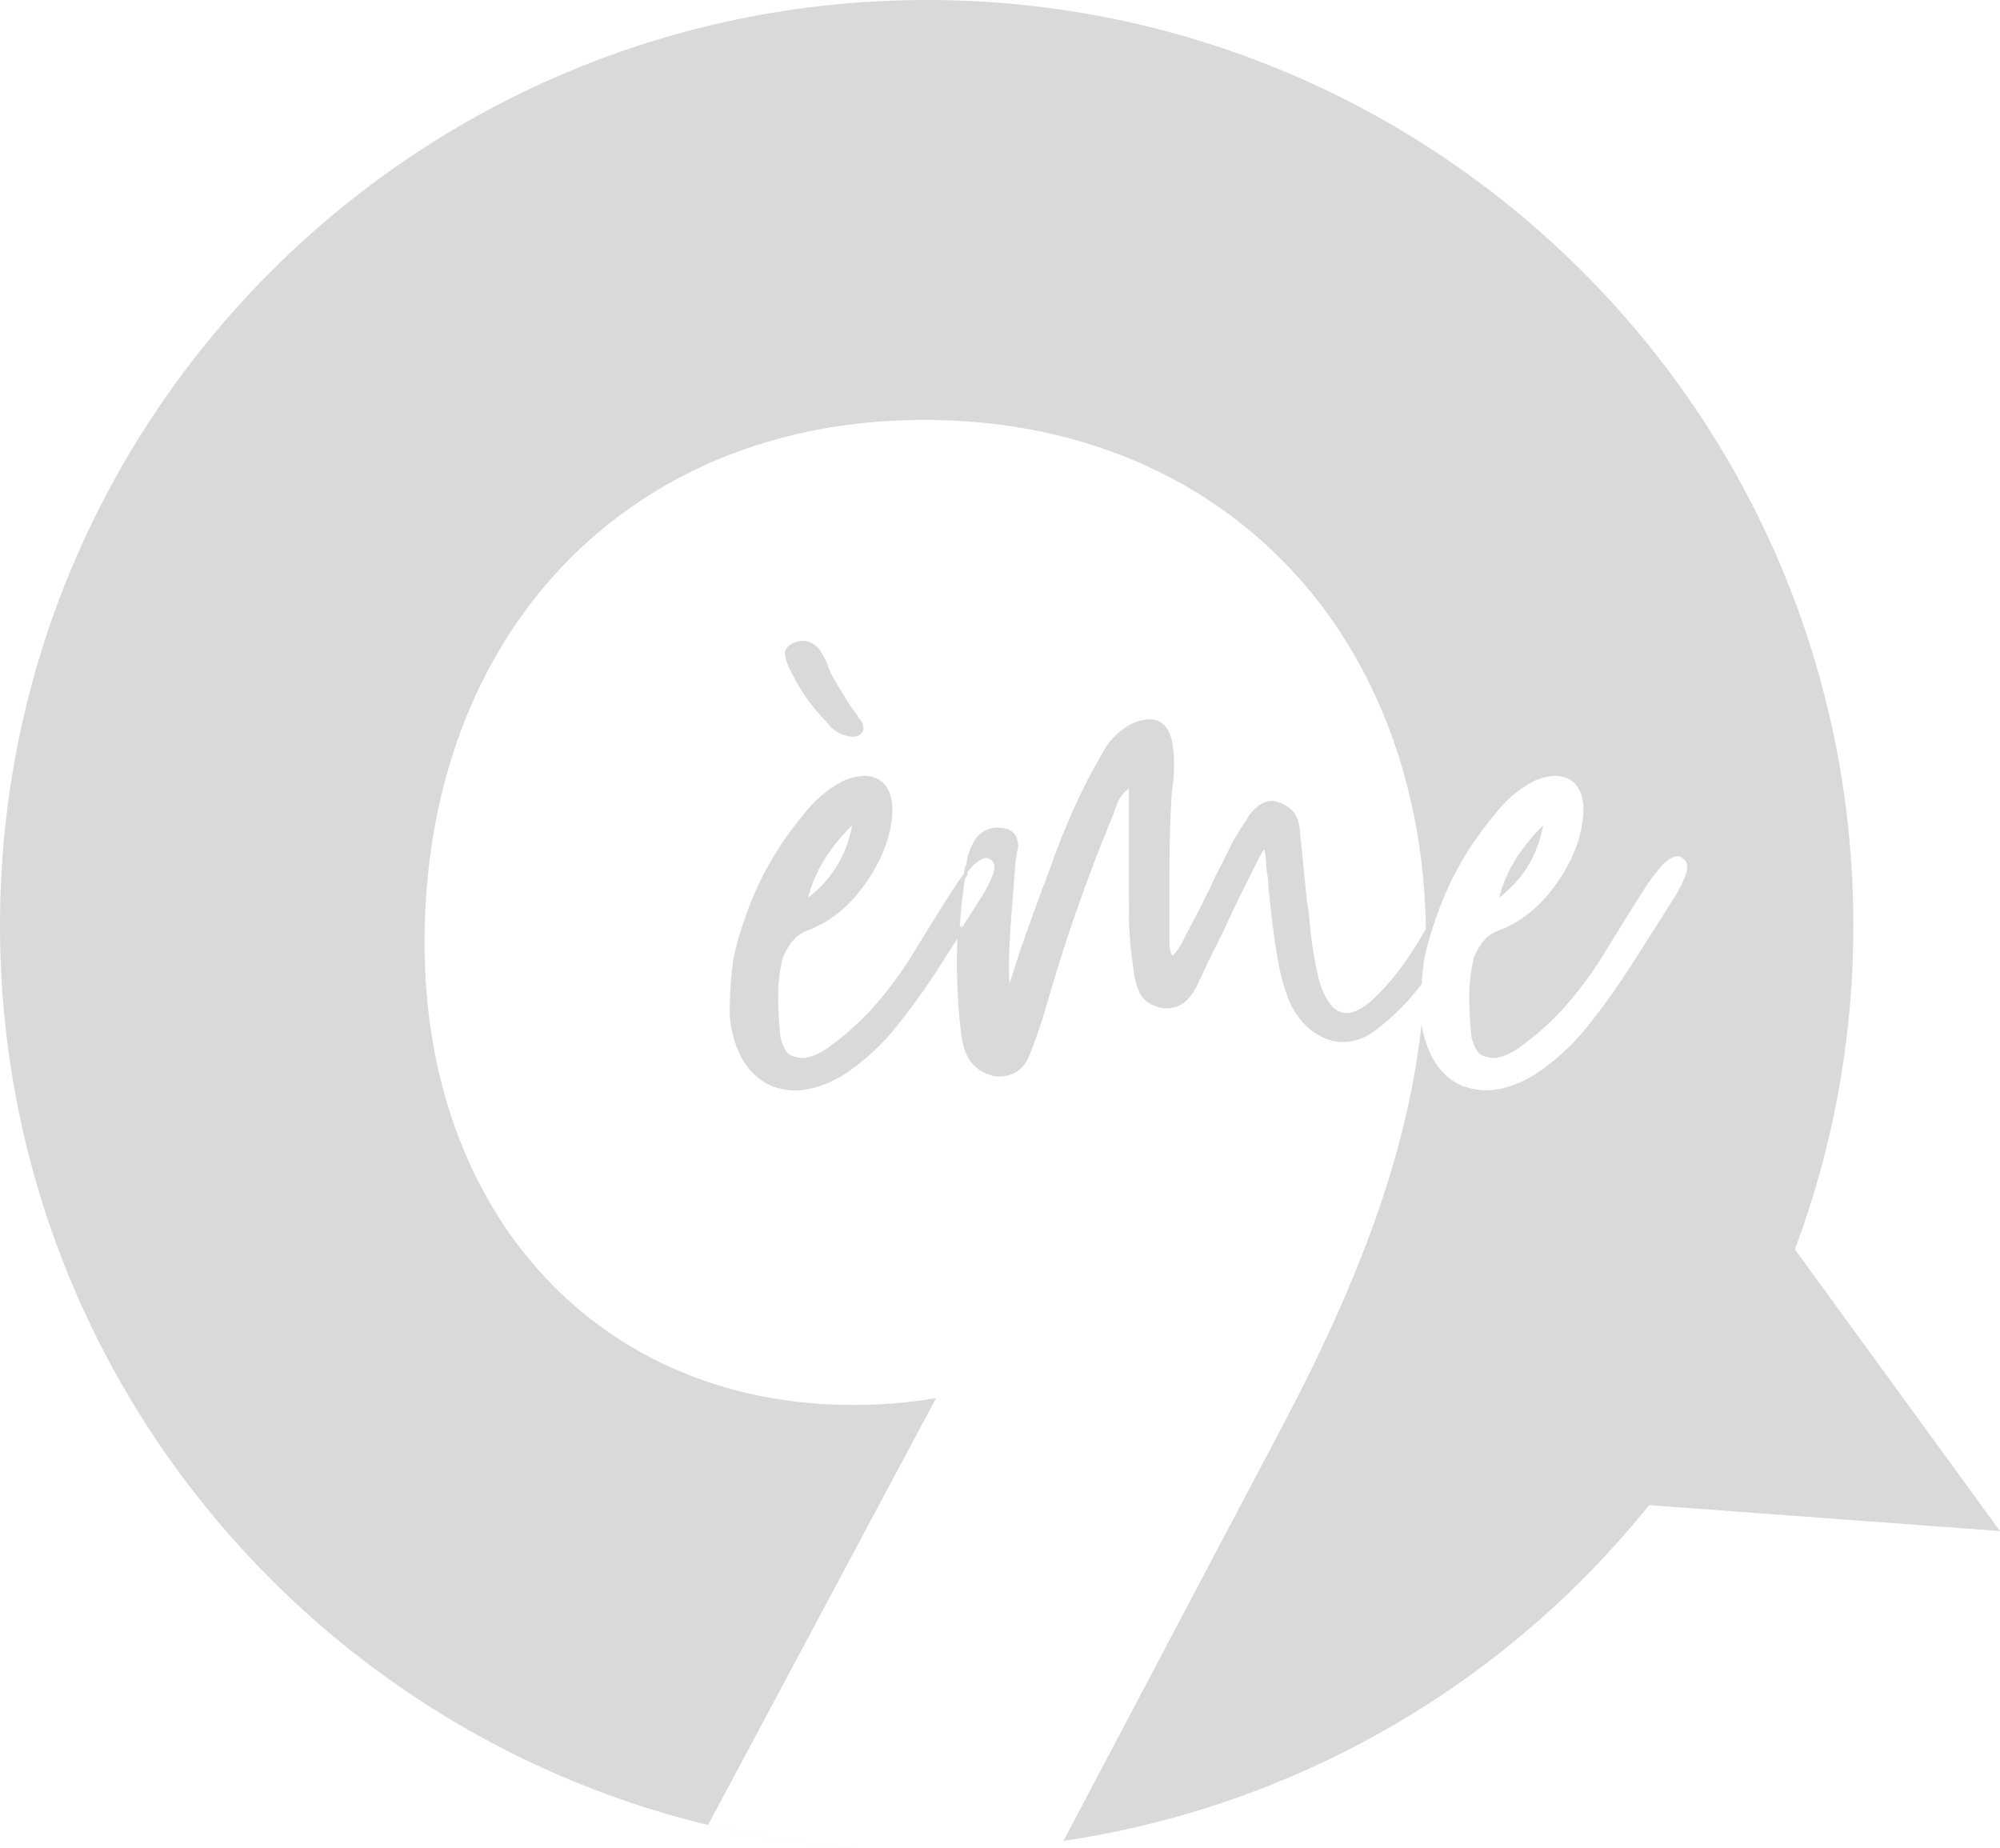 <svg width="158" height="146" viewBox="0 0 158 146" fill="none" xmlns="http://www.w3.org/2000/svg">
<g id="Logo / 9eStore / Big">
<path id="Vector" d="M73.204 0C113.638 0 146.415 32.731 146.415 73.109C146.423 81.267 145.061 89.364 142.39 97.064L141.798 98.708L158 120.953L130.275 118.906L130.073 119.16C118.476 133.468 101.99 142.764 84.014 145.43L101.269 112.739C107.966 100.075 111.283 90.245 112.305 80.895L112.321 81.027C112.755 83.443 113.814 85.032 115.501 85.781L115.662 85.852L115.668 85.823L115.749 85.853L115.871 85.894C116.359 86.052 116.87 86.134 117.385 86.136C118.572 86.136 119.84 85.733 121.198 84.926C122.807 83.87 124.233 82.569 125.428 81.068C126.687 79.49 127.861 77.844 128.944 76.14L129.553 75.186L130.449 73.778L131.325 72.397L132.181 71.043C132.548 70.495 132.858 69.906 133.102 69.288C133.212 69.05 133.279 68.786 133.296 68.516L133.297 68.467L133.295 68.418C133.277 68.156 133.133 67.919 132.907 67.783L132.876 67.766C132.755 67.678 132.633 67.644 132.51 67.653L132.465 67.654C132.136 67.673 131.754 67.904 131.328 68.332C130.812 68.913 130.349 69.529 129.939 70.179L129.714 70.531C129.564 70.766 129.413 71.004 129.261 71.244L128.804 71.97C128.727 72.092 128.651 72.215 128.574 72.338L128.11 73.084L127.641 73.842C127.406 74.224 127.169 74.612 126.93 75.004C125.989 76.576 124.911 78.061 123.709 79.443C122.564 80.735 121.271 81.889 119.856 82.88C119.139 83.347 118.501 83.582 117.933 83.582C117.681 83.552 117.416 83.493 117.16 83.408L117.123 83.396C116.771 83.27 116.474 82.796 116.251 81.96C116.14 80.959 116.079 79.932 116.072 78.904C116.053 77.812 116.175 76.724 116.435 75.664C116.9 74.507 117.569 73.78 118.436 73.491C120.232 72.812 121.775 71.533 123.067 69.657C124.358 67.782 125.035 65.893 125.095 63.991C125.095 62.851 124.74 62.045 124.026 61.587C123.662 61.384 123.258 61.284 122.85 61.294L122.728 61.301C122.216 61.338 121.714 61.462 121.245 61.67C119.959 62.338 118.851 63.287 117.998 64.446C115.982 66.845 114.428 69.608 113.422 72.585C113.045 73.63 112.738 74.701 112.506 75.79C112.422 76.438 112.358 77.084 112.311 77.729L112.584 77.372C111.466 78.94 110.107 80.324 108.556 81.475C107.843 82.006 106.982 82.303 106.088 82.323C105.701 82.322 105.316 82.257 104.949 82.132C103.696 81.696 102.696 80.76 101.947 79.323C101.581 78.469 101.303 77.581 101.116 76.672C100.936 75.787 100.784 74.889 100.66 73.978C100.477 72.635 100.325 71.328 100.204 70.045C100.201 69.717 100.171 69.39 100.116 69.069C100.059 68.76 100.028 68.448 100.023 68.142L100.003 67.889L99.988 67.736C99.985 67.712 99.983 67.688 99.98 67.665L99.964 67.533C99.953 67.449 99.941 67.375 99.929 67.309L99.91 67.218L99.893 67.147L99.884 67.117L99.876 67.092L99.859 67.115L99.786 67.221L99.742 67.291L99.667 67.416L99.611 67.513L99.52 67.676L99.421 67.861L99.35 67.996L99.28 68.134L98.836 69.017C98.159 70.361 97.505 71.711 96.872 73.069L96.557 73.749L95.464 75.936L95.051 76.826L94.925 77.092L94.849 77.251L94.741 77.467C94.522 78.046 94.187 78.573 93.756 79.021C93.347 79.427 92.796 79.653 92.226 79.654L91.875 79.653L91.845 79.65C90.957 79.461 90.359 79.073 90.06 78.48C89.764 77.867 89.59 77.203 89.547 76.538C89.319 75.125 89.197 73.698 89.183 72.267L89.181 62.298C88.952 62.456 88.754 62.651 88.594 62.876L88.542 62.951L88.497 63.022C88.286 63.385 88.123 63.773 88.009 64.184C87.956 64.345 87.892 64.502 87.822 64.648C85.812 69.517 84.08 74.496 82.634 79.561C82.27 80.831 81.842 82.081 81.351 83.307C80.916 84.427 80.132 85.01 79.019 85.036L78.941 85.037L78.741 85.036C77.593 84.904 76.621 84.128 76.239 83.035C76.12 82.672 76.027 82.3 75.962 81.917C75.718 79.978 75.595 78.026 75.594 76.073C75.594 75.573 75.603 75.065 75.622 74.544L75.634 74.231L75.638 74.14L74.995 75.152L74.677 75.649L74.357 76.15C73.273 77.853 72.099 79.499 70.84 81.078C69.645 82.579 68.218 83.88 66.608 84.936C65.252 85.741 63.982 86.145 62.798 86.145C62.154 86.143 61.517 86.016 60.918 85.769C59.232 85.02 58.172 83.431 57.738 81.016C57.668 80.525 57.637 80.031 57.644 79.535C57.669 78.282 57.762 77.032 57.926 75.779C58.157 74.689 58.463 73.617 58.842 72.573C59.844 69.601 61.394 66.842 63.406 64.446C64.258 63.287 65.366 62.338 66.652 61.67C67.158 61.447 67.701 61.319 68.257 61.294C68.666 61.284 69.069 61.384 69.434 61.587C70.148 62.045 70.502 62.851 70.502 63.991C70.441 65.893 69.763 67.782 68.472 69.657C67.18 71.533 65.638 72.812 63.842 73.491C62.974 73.78 62.305 74.507 61.84 75.664C61.581 76.724 61.459 77.812 61.478 78.904C61.484 79.932 61.545 80.959 61.656 81.96C61.878 82.798 62.174 83.271 62.528 83.397L62.565 83.408C62.822 83.493 63.086 83.552 63.339 83.582C63.906 83.582 64.544 83.347 65.261 82.88C66.674 81.888 67.966 80.735 69.109 79.443C70.312 78.063 71.39 76.579 72.331 75.008C72.57 74.616 72.806 74.229 73.042 73.847L73.51 73.088L73.974 72.343C74.282 71.85 74.587 71.366 74.889 70.89L75.34 70.183C75.55 69.853 75.775 69.531 76.018 69.207L76.144 69.041L76.236 68.459L76.326 68.372L76.333 68.304C76.408 67.659 76.616 67.035 76.945 66.472L77.008 66.367L77.074 66.264C77.454 65.717 78.076 65.389 78.743 65.384C79 65.383 79.257 65.415 79.503 65.478C79.846 65.555 80.133 65.784 80.29 66.111C80.374 66.333 80.423 66.566 80.434 66.803L80.437 66.892L80.433 66.929L80.344 67.275L80.342 67.341C80.336 67.456 80.32 67.57 80.293 67.681L80.272 67.765L80.252 67.829L80.121 69.459L79.863 72.793L79.828 73.28L79.807 73.593L79.789 73.896L79.764 74.333L79.75 74.611L79.738 74.88L79.724 75.264L79.715 75.625L79.711 75.853L79.708 76.175C79.708 76.666 79.717 77.114 79.736 77.524L79.743 77.675L79.745 77.722L79.838 77.44L80.042 76.815C80.109 76.609 80.174 76.405 80.238 76.204L80.427 75.606L80.519 75.312C81.313 73.002 82.107 70.816 82.9 68.758C83.446 67.177 84.055 65.626 84.726 64.105C85.402 62.571 86.166 61.078 87.007 59.64C87.483 58.67 88.231 57.858 89.164 57.303C89.625 57.042 90.136 56.883 90.663 56.836L90.783 56.827C91.014 56.824 91.243 56.858 91.484 56.935C92.141 57.257 92.53 57.934 92.656 58.949C92.718 59.438 92.749 59.931 92.751 60.424C92.75 61.165 92.688 61.904 92.567 62.618C92.456 64.548 92.395 66.452 92.385 68.328L92.384 68.891L92.384 74.608C92.386 74.794 92.415 74.979 92.473 75.167C92.493 75.254 92.526 75.338 92.57 75.415L92.605 75.472L92.624 75.499L92.673 75.455C92.798 75.339 92.911 75.21 93.011 75.068L93.07 74.982L93.126 74.893C93.335 74.586 93.513 74.259 93.663 73.904C94.517 72.335 95.31 70.76 96.044 69.17C96.527 68.262 96.981 67.354 97.414 66.434C97.768 65.843 98.135 65.263 98.504 64.71C98.712 64.33 98.992 63.995 99.327 63.726L99.405 63.666C99.699 63.427 100.062 63.289 100.443 63.27C100.623 63.264 100.801 63.3 100.943 63.368C102.009 63.679 102.595 64.403 102.681 65.507L102.687 65.585L103.233 71.047L103.352 71.821L103.413 72.248C103.536 74.019 103.805 75.776 104.217 77.492C104.748 79.199 105.466 80.031 106.358 80.031C107.043 80.032 107.831 79.595 108.716 78.708C109.738 77.693 110.648 76.572 111.431 75.364L112.047 74.394L112.646 73.401L112.648 73.249C112.175 49.495 96.161 33.171 73.011 33.171C49.644 33.171 33.54 50.017 33.54 74.479C33.54 96.044 47.439 110.993 67.368 110.993C69.574 111 71.777 110.819 73.952 110.451C67.98 121.629 61.91 132.984 55.938 144.171C59.143 144.942 62.39 145.497 65.656 145.833L67.554 146L66.831 145.947C29.394 142.722 0 111.343 0 73.109C0 32.731 32.771 0 73.204 0ZM77.921 67.78C77.619 67.78 77.252 67.994 76.828 68.417L76.465 68.845L76.417 69.159L76.395 69.188L76.233 69.4L76.142 70.018C76.006 71.021 75.904 72.029 75.836 73.038L75.82 73.314L75.984 73.057L75.966 73.333L76.418 72.625C76.772 72.065 77.122 71.513 77.466 70.967C77.831 70.424 78.135 69.843 78.376 69.235C78.482 69.006 78.544 68.759 78.559 68.508C78.579 68.242 78.436 67.99 78.198 67.87C78.121 67.805 78.022 67.772 77.921 67.78ZM67.322 65.194L67.26 65.256C65.492 67.014 64.356 68.887 63.849 70.876L63.84 70.91L63.913 70.854C64.706 70.24 65.396 69.502 65.955 68.671L66.042 68.539C66.668 67.524 67.099 66.403 67.316 65.234L67.322 65.194ZM121.915 65.195L121.908 65.234C121.692 66.403 121.26 67.524 120.635 68.539L120.548 68.671C119.989 69.502 119.299 70.24 118.507 70.855L118.435 70.91L118.443 70.876C118.951 68.89 120.086 67.017 121.853 65.256L121.915 65.195ZM63.428 50.625L63.602 50.633L63.774 50.667L63.936 50.725L64.007 50.755C64.401 50.927 64.725 51.23 64.916 51.6C65.166 51.979 65.357 52.393 65.475 52.815L65.68 53.269L65.923 53.707L66.082 53.979L66.638 54.904L67.191 55.787L67.756 56.551L67.759 56.593C67.761 56.624 67.776 56.653 67.809 56.681C67.928 56.798 68.029 56.932 68.114 57.089C68.162 57.197 68.193 57.312 68.207 57.429L68.214 57.606C68.164 57.827 68.042 57.991 67.858 58.099C67.694 58.172 67.516 58.207 67.332 58.202C66.634 58.154 65.988 57.834 65.53 57.318L65.317 57.045L65.204 56.934C64.305 56.015 63.533 54.982 62.91 53.867L62.471 53.015L62.393 52.848C62.244 52.576 62.131 52.286 62.057 51.979C62.032 51.852 62.016 51.724 62.009 51.587C62.009 51.282 62.227 51.026 62.632 50.822C62.878 50.695 63.151 50.627 63.428 50.625Z" fill="#D9D9D9"/>
</g>
</svg>
